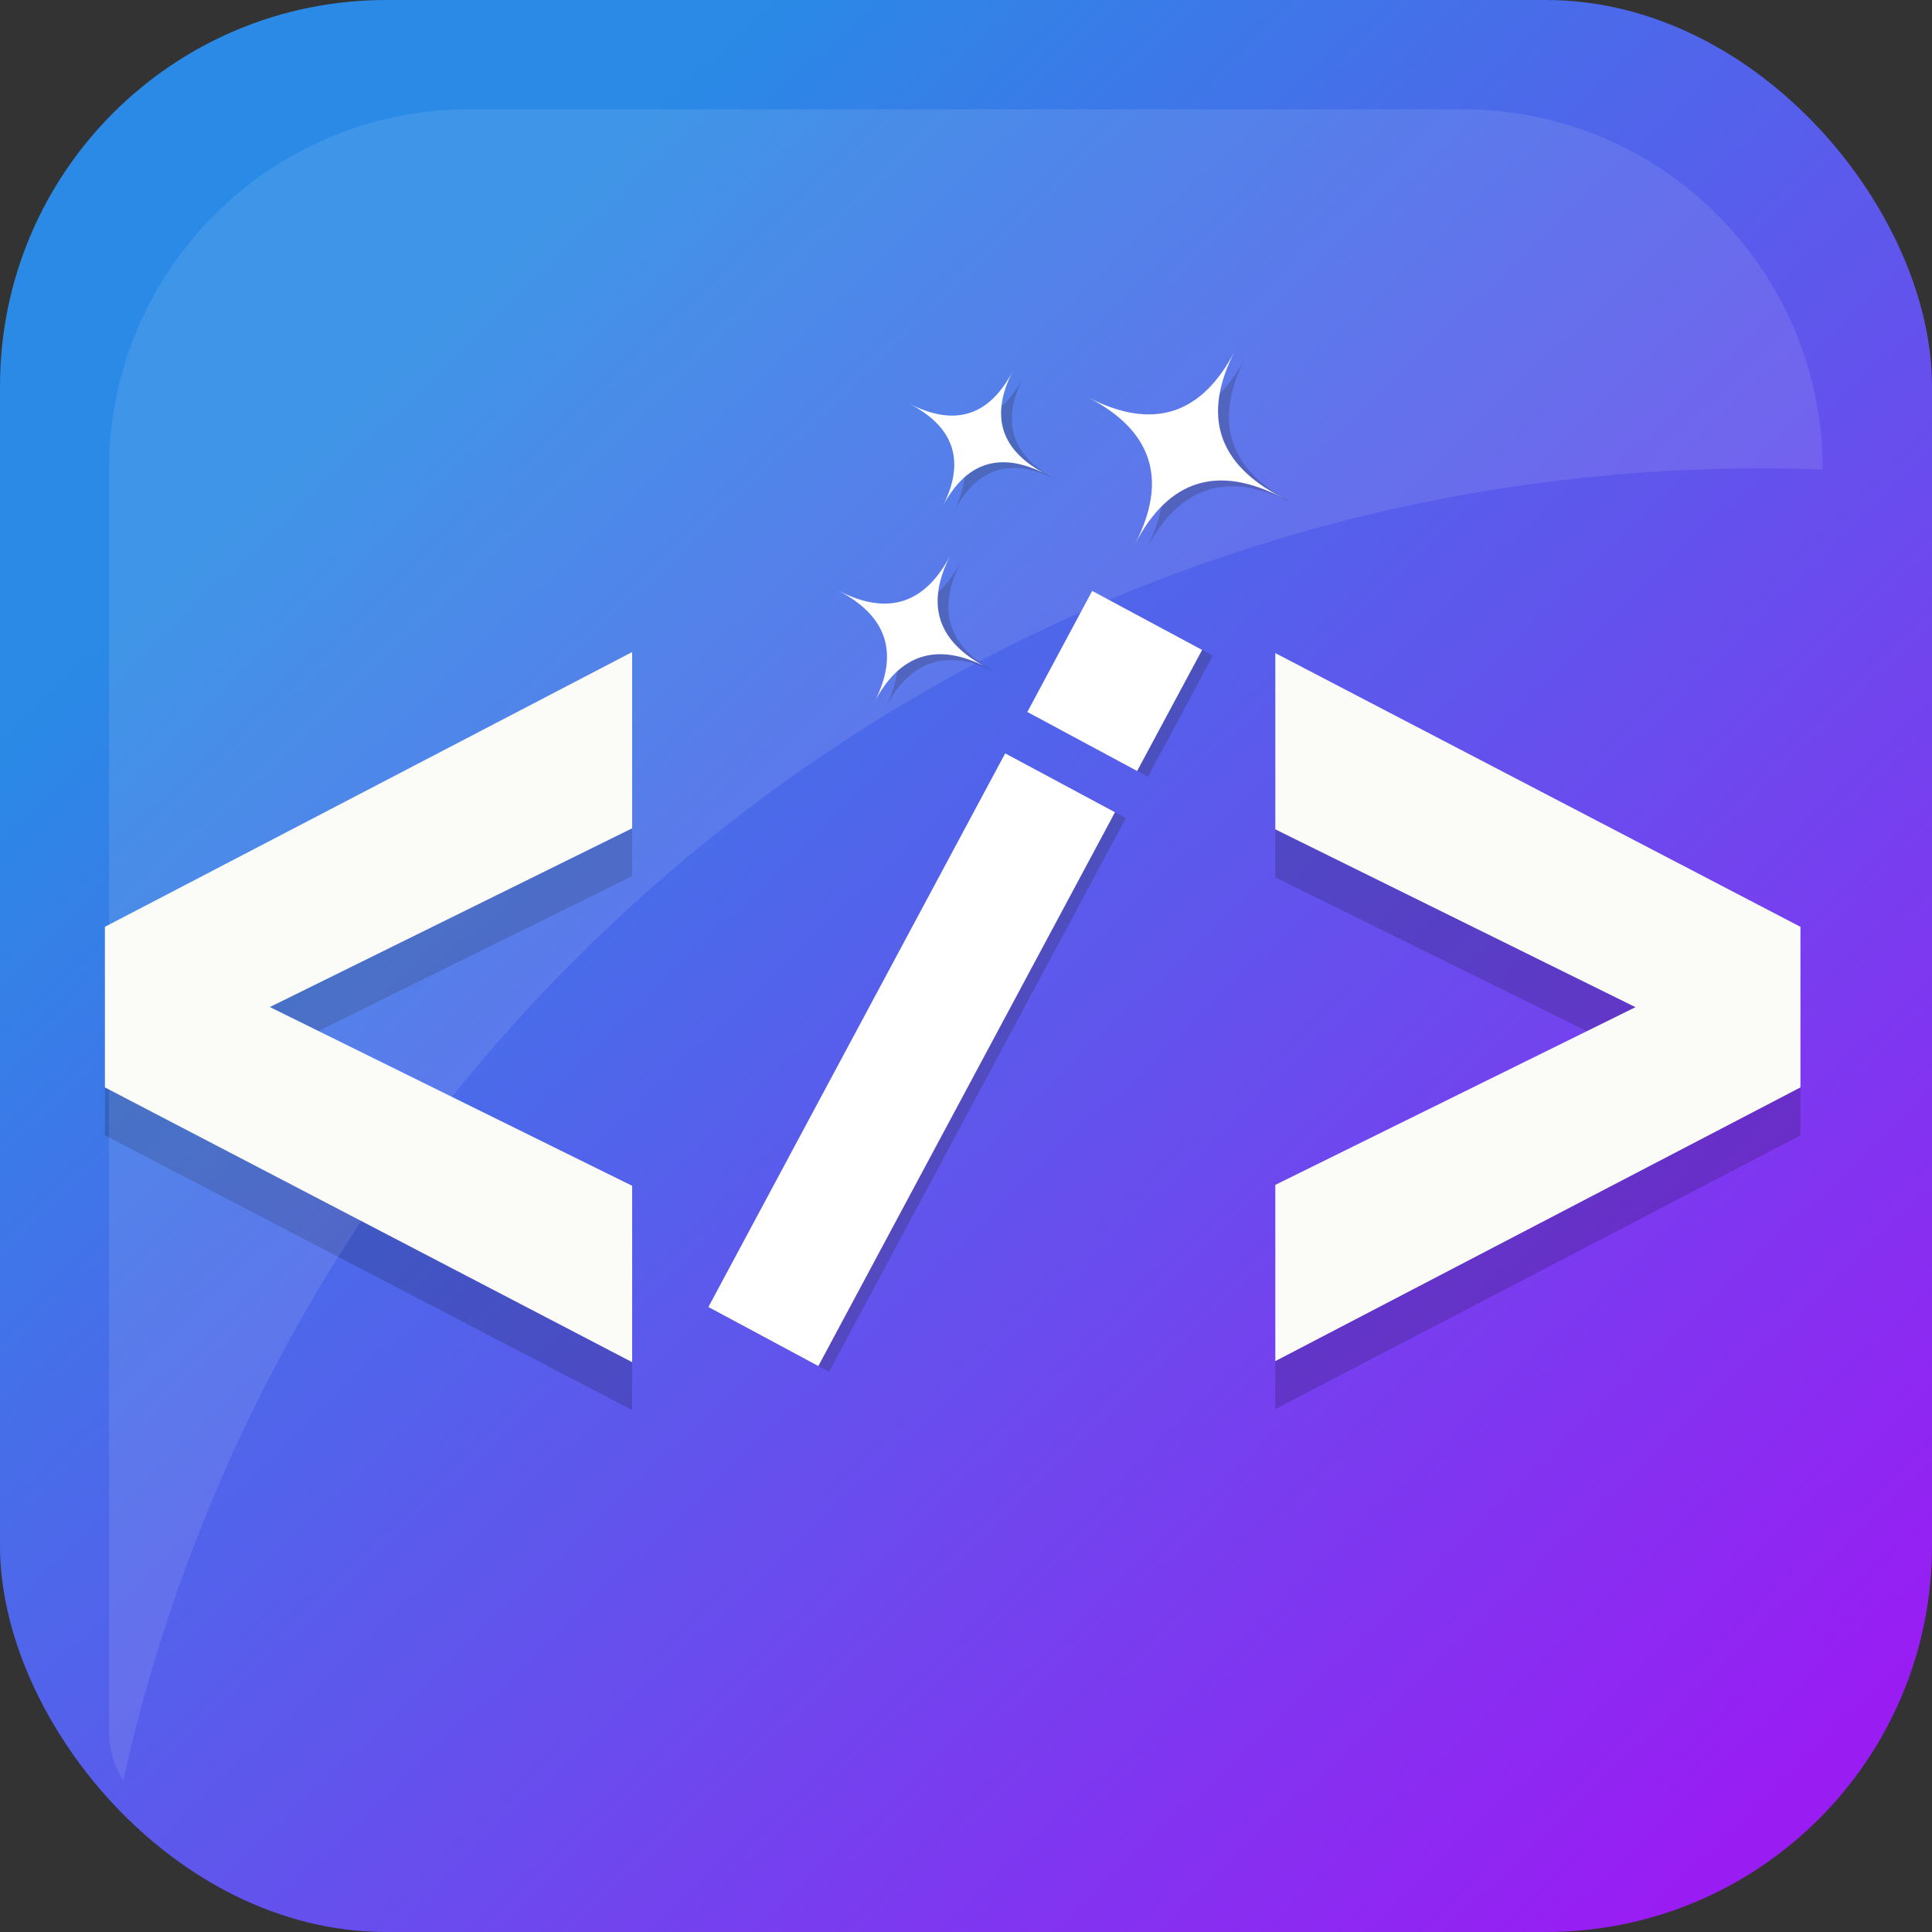 <?xml version="1.0" encoding="UTF-8"?>
<svg id="Layer_1" xmlns="http://www.w3.org/2000/svg" xmlns:xlink="http://www.w3.org/1999/xlink" version="1.1" viewBox="0 0 145.69 145.69">
  <rect x="0" y="0" width="145.69" height="145.69" fill="#333333" stroke="none"/>
  <!-- Generator: Adobe Illustrator 29.6.1, SVG Export Plug-In . SVG Version: 2.1.1 Build 9)  -->
  <defs>
    <style>
      .st0 {
        opacity: .17;
      }

      .st0, .st1 {
        isolation: isolate;
      }

      .st2, .st1 {
        fill: #fbfcf7;
      }

      .st3 {
        fill: #231f20;
      }

      .st4 {
        fill: url(#linear-gradient);
      }

      .st5 {
        fill: #fff;
      }

      .st1 {
        opacity: .1;
      }

      .st6 {
        opacity: .22;
      }
    </style>
    <linearGradient id="linear-gradient" x1="29.13" y1="-810.13" x2="133.68" y2="-918.99" gradientTransform="translate(0 -782.81) scale(1 -1)" gradientUnits="userSpaceOnUse">
      <stop offset="0" stop-color="#2a8ae6"/>
      <stop offset="1" stop-color="#991df3"/>
    </linearGradient>
  </defs>
  <rect class="st4" width="145.69" height="145.69" rx="29.11" ry="29.11"/>
  <path class="st0" d="M47.67,52.78L7.91,73.5v12.11l39.76,20.72v-13.3l-27.32-13.48,27.32-13.48v-13.3h0Z"/>
  <path class="st0" d="M96.17,52.87v13.29l27.16,13.41-27.16,13.4v13.29l39.6-20.64v-12.11l-39.6-20.64h0Z"/>
  <path class="st2" d="M47.67,49.17L7.91,69.89v12.11l39.76,20.72v-13.3l-27.32-13.48,27.32-13.48v-13.3h0Z"/>
  <path class="st2" d="M96.17,49.25v13.29l27.16,13.41-27.16,13.4v13.29l39.6-20.64v-12.11l-39.6-20.64h0Z"/>
  <path class="st1" d="M132.86,35.31c1.54,0,3.07.04,4.59.09h0c0-15-12.16-27.16-27.16-27.16H35.38c-15,0-27.16,12.16-27.16,27.16v95.18c0,1.35.4,2.61,1.07,3.68,12.61-56.62,63.13-98.94,123.55-98.94h.02Z"/>
  <g>
    <g class="st6">
      <polygon class="st3" points="54.23 99 62.52 103.44 84.9 61.69 76.61 57.25 54.23 99"/>
      <polygon class="st3" points="78.28 54.13 86.57 58.57 91.46 49.44 83.17 45 78.28 54.13"/>
      <path class="st3" d="M71.86,38.69c1.78-3.45,4.39-4.27,7.85-2.49-3.45-1.78-4.28-4.4-2.5-7.84-1.78,3.45-4.39,4.28-7.85,2.5,3.45,1.78,4.28,4.39,2.5,7.84h0Z"/>
      <path class="st3" d="M97.49,37.95c-4.88-2.52-6.05-6.21-3.53-11.08-2.52,4.88-6.21,6.05-11.1,3.53,4.88,2.52,6.06,6.22,3.54,11.09,2.52-4.87,6.21-6.05,11.09-3.53h0Z"/>
      <path class="st3" d="M66.71,53.46c1.93-3.73,4.77-4.63,8.5-2.7-3.73-1.93-4.64-4.76-2.71-8.49-1.93,3.73-4.76,4.63-8.49,2.7,3.73,1.93,4.63,4.77,2.7,8.5h0Z"/>
    </g>
    <g>
      <polygon class="st5" points="53.42 98.56 61.71 103.01 84.08 61.25 75.8 56.81 53.42 98.56"/>
      <polygon class="st5" points="77.47 53.69 85.75 58.14 90.65 49.01 82.36 44.56 77.47 53.69"/>
      <path class="st5" d="M71.05,38.26c1.78-3.45,4.39-4.27,7.85-2.49-3.45-1.78-4.28-4.4-2.5-7.84-1.78,3.45-4.39,4.28-7.85,2.5,3.45,1.78,4.28,4.39,2.5,7.84h0Z"/>
      <path class="st5" d="M96.67,37.51c-4.88-2.52-6.05-6.21-3.53-11.08-2.52,4.88-6.21,6.05-11.1,3.53,4.88,2.52,6.06,6.22,3.54,11.09,2.52-4.87,6.21-6.05,11.09-3.53h0Z"/>
      <path class="st5" d="M65.9,53.02c1.93-3.73,4.77-4.63,8.5-2.7-3.73-1.93-4.64-4.76-2.71-8.49-1.93,3.73-4.76,4.63-8.49,2.7,3.73,1.93,4.63,4.77,2.7,8.5h0Z"/>
    </g>
  </g>
</svg>